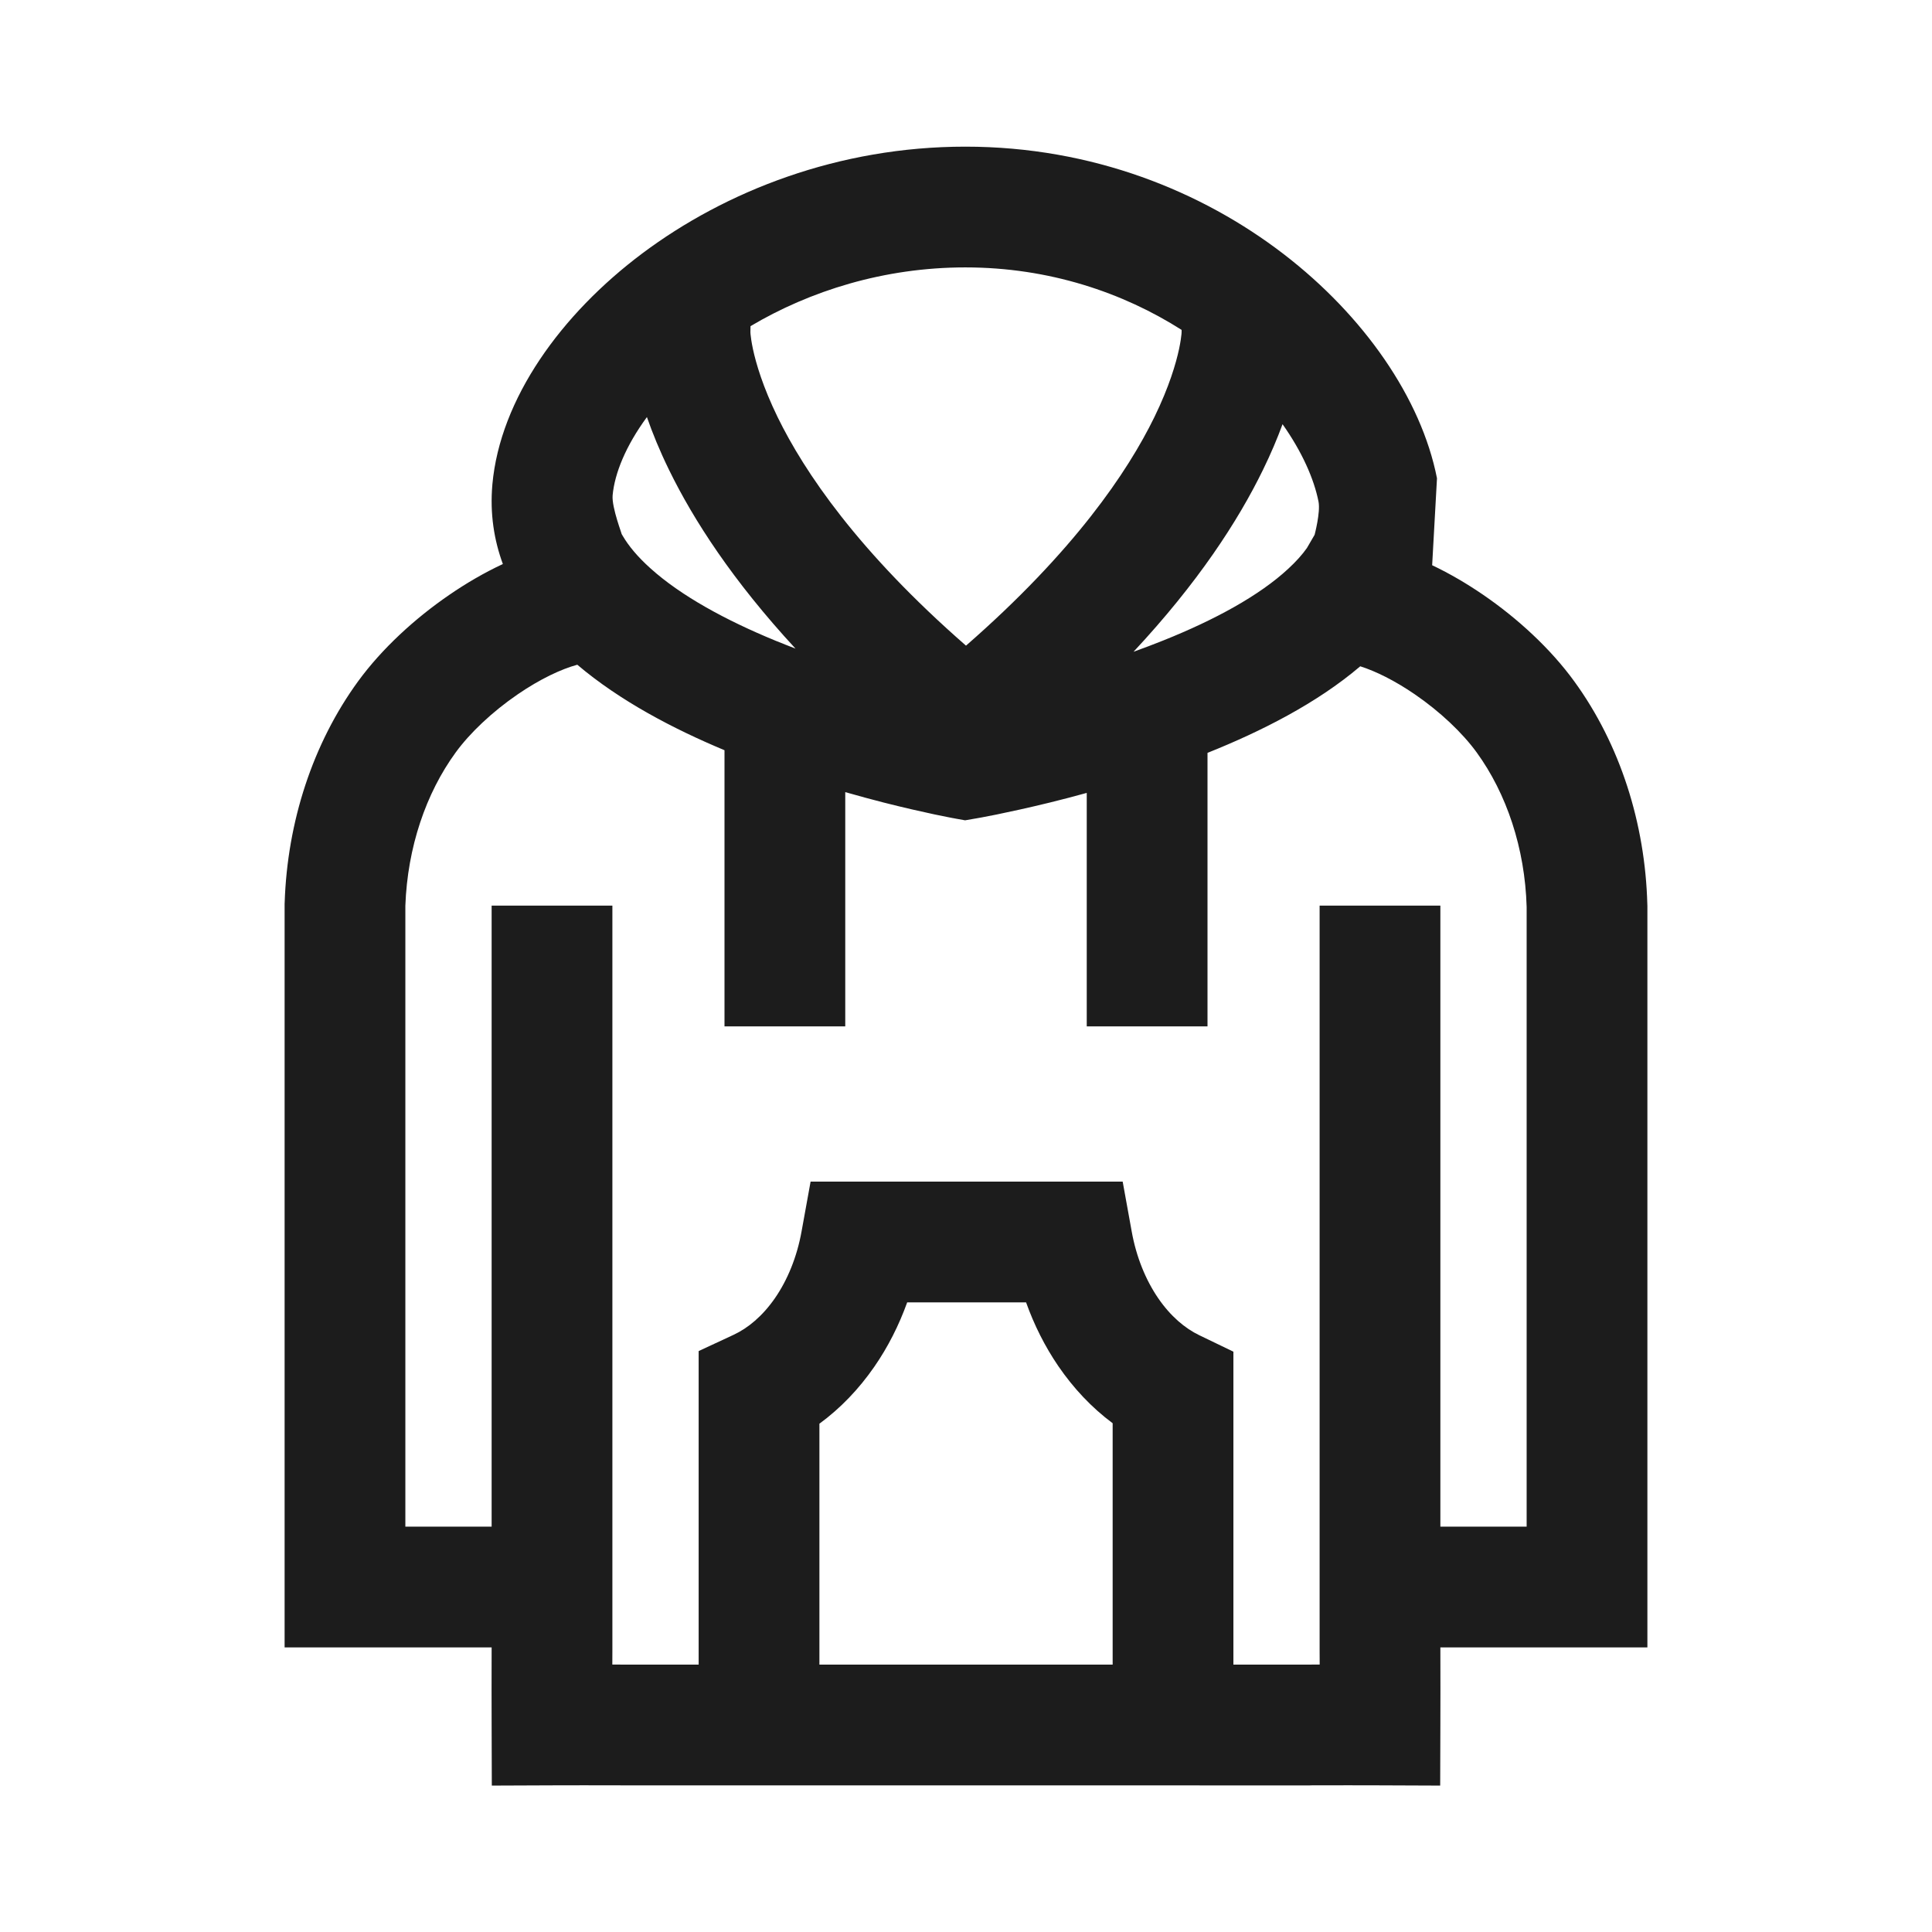 <svg width="32" height="32" viewBox="0 0 32 32" fill="none" xmlns="http://www.w3.org/2000/svg">
<path fill-rule="evenodd" clip-rule="evenodd" d="M10.715 6.908C10.365 7.384 10.18 7.841 10.147 8.204C10.129 8.407 10.314 8.875 10.294 8.841L10.314 8.875C10.414 9.046 10.563 9.224 10.772 9.412C11.276 9.867 12.018 10.272 12.845 10.612C12.955 10.657 13.066 10.7 13.176 10.743C12.139 9.621 11.489 8.617 11.083 7.786C10.926 7.465 10.806 7.171 10.715 6.908ZM12.431 5.402C13.414 4.819 14.641 4.429 15.989 4.429C17.379 4.429 18.601 4.847 19.571 5.464L19.571 5.501C19.571 5.507 19.57 5.518 19.569 5.534C19.565 5.578 19.554 5.662 19.529 5.781C19.478 6.019 19.366 6.404 19.12 6.909C18.677 7.816 17.788 9.133 16 10.694C14.212 9.133 13.323 7.816 12.88 6.909C12.634 6.404 12.522 6.019 12.471 5.781C12.446 5.662 12.435 5.578 12.431 5.534C12.43 5.518 12.429 5.507 12.429 5.501L12.431 5.402ZM12 12.426C11.16 12.075 10.271 11.612 9.562 11.01C9.296 11.082 8.946 11.246 8.574 11.501C8.152 11.79 7.783 12.14 7.549 12.461C7.054 13.139 6.749 14.036 6.714 15.001V25.286H8.143V15H10.143V27.325C10.143 27.359 10.142 27.45 10.142 27.57C10.216 27.57 10.277 27.571 10.313 27.571H11.572V22.378L12.15 22.109C12.387 21.999 12.629 21.8 12.836 21.501C13.043 21.201 13.2 20.822 13.277 20.393L13.426 19.571H18.595L18.744 20.394C18.82 20.82 18.976 21.198 19.181 21.499C19.386 21.799 19.626 22.001 19.863 22.115L20.429 22.388V27.571H21.687C21.724 27.571 21.784 27.57 21.858 27.57C21.858 27.45 21.858 27.359 21.857 27.325L21.857 27.306L21.857 15H23.857V25.286H25.286V15.021C25.258 14.049 24.954 13.145 24.458 12.462C24.224 12.14 23.854 11.788 23.432 11.499C23.099 11.271 22.783 11.116 22.53 11.036C21.807 11.652 20.88 12.117 20.012 12.465C20.008 12.466 20.004 12.468 20 12.47V17H18V13.133C17.78 13.194 17.573 13.247 17.383 13.294C17.023 13.382 16.721 13.447 16.507 13.491C16.4 13.512 16.315 13.528 16.255 13.54L16.186 13.552L16.166 13.556L16.16 13.557L16.158 13.557C16.158 13.557 16.158 13.557 16.166 13.556L16.158 13.557L15.985 13.587L15.813 13.556L15.81 13.555L15.804 13.554L15.786 13.551L15.719 13.538C15.662 13.527 15.58 13.511 15.477 13.489C15.271 13.445 14.981 13.38 14.634 13.292C14.44 13.242 14.227 13.185 14 13.12V17H12V12.426ZM18.775 10.795C18.939 10.736 19.104 10.674 19.268 10.608C20.118 10.268 20.859 9.865 21.337 9.421C21.467 9.301 21.569 9.187 21.646 9.078L21.774 8.858C21.774 8.858 21.873 8.486 21.839 8.31C21.764 7.93 21.565 7.482 21.243 7.026C21.158 7.258 21.051 7.512 20.917 7.786C20.505 8.63 19.841 9.653 18.775 10.795ZM23.721 9.362C24.016 9.502 24.3 9.67 24.562 9.849C25.135 10.241 25.683 10.745 26.076 11.287C26.833 12.328 27.25 13.637 27.285 14.98L27.286 15.007L27.286 27.286H23.857V27.299C23.858 27.404 23.858 27.722 23.858 28.001L23.857 28.573L23.854 29.575L22.854 29.571L22.333 29.57C22.055 29.57 21.779 29.57 21.715 29.571L21.695 29.572L10.285 29.571C10.221 29.57 9.945 29.57 9.667 29.57L9.147 29.571L8.146 29.575L8.143 28.574L8.142 28.001C8.142 27.722 8.142 27.404 8.143 27.298V27.286H4.714V14.968L4.715 14.951C4.758 13.615 5.179 12.316 5.933 11.282C6.326 10.744 6.873 10.242 7.443 9.852C7.718 9.663 8.018 9.487 8.329 9.342C8.183 8.945 8.113 8.507 8.155 8.028L8.155 8.026C8.283 6.604 9.295 5.203 10.64 4.196C12.019 3.164 13.889 2.429 15.989 2.429C18.096 2.429 19.913 3.172 21.262 4.209C22.589 5.229 23.54 6.596 23.801 7.922M13.572 27.571H18.429V23.573C18.081 23.315 17.779 22.992 17.529 22.627C17.308 22.303 17.129 21.947 16.995 21.571H15.026C14.889 21.952 14.707 22.312 14.481 22.638C14.228 23.004 13.922 23.325 13.572 23.581V27.571Z" fill="#1C1C1C"/>
</svg>
